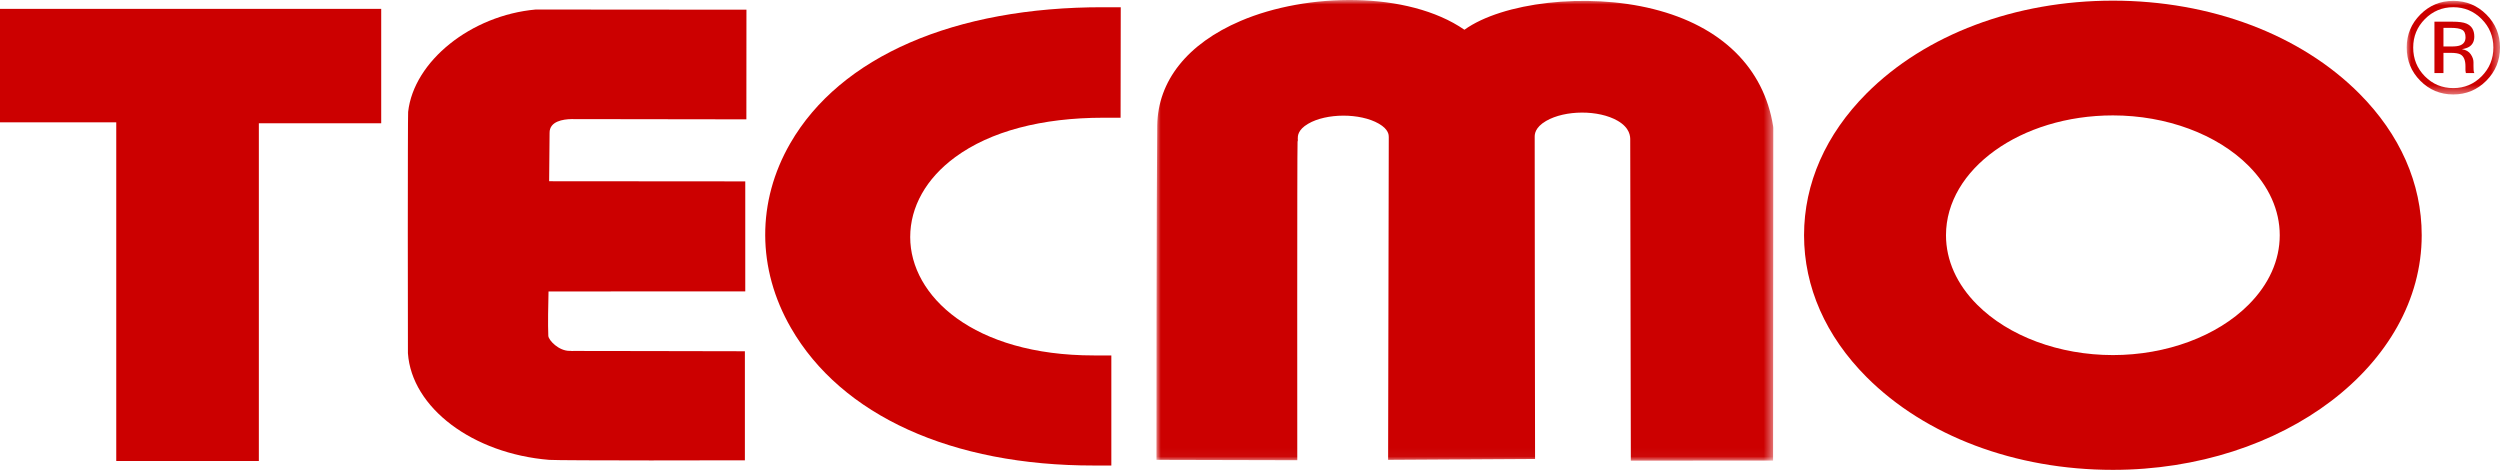 <?xml version="1.0" encoding="UTF-8"?>
<svg width="282px" height="53px" viewBox="0 0 282 53" version="1.1" xmlns="http://www.w3.org/2000/svg" xmlns:xlink="http://www.w3.org/1999/xlink">
    <title>Group 15</title>
    <defs>
        <polygon id="path-1" points="0 0 69.582 0 69.582 51.963 0 51.963"></polygon>
        <polygon id="path-3" points="0 0 10.525 0 10.525 10.56 0 10.56"></polygon>
    </defs>
    <g id="Symbol" stroke="none" stroke-width="1" fill="none" fill-rule="evenodd">
        <g id="Z/other/logo_tecmo" transform="translate(0, -63)">
            <g id="Group-15" transform="translate(0, 63)">
                <polygon id="Fill-1" fill="#CC0000" points="0 1 0 13.798 13.114 13.798 13.114 52 29.198 52 29.198 13.905 43 13.905 43 1"></polygon>
                <g id="Group-14" transform="translate(46, 0)">
                    <path d="M38.066,32.869 L38.066,20.46 L15.943,20.443 C15.957,18.243 15.993,15.001 15.993,14.98 C15.982,13.665 17.541,13.45 18.459,13.434 L38.191,13.462 L38.199,1.094 L14.433,1.074 C7.138,1.725 0.676,6.904 0.038,12.619 C-0.012,13.068 -0.004,39.679 0.014,39.845 C0.442,45.987 7.301,51.164 15.95,51.873 C17.094,51.963 38.023,51.939 38.023,51.922 L38.023,39.621 C38.023,39.621 18.32,39.58 18.483,39.591 L18.367,39.58 L18.259,39.58 C17.029,39.587 15.902,38.405 15.85,37.897 C15.793,36.52 15.835,34.458 15.874,32.876 C18.337,32.881 38.066,32.869 38.066,32.869" id="Fill-2" fill="#CC0000"></path>
                    <path d="M80.42,0.816 L78.474,0.816 C61.675,0.784 48.794,6.373 43.145,16.16 C39.349,22.729 39.373,30.321 43.219,36.986 C48.91,46.872 61.367,52.529 77.388,52.51 L79.359,52.51 L79.359,40.093 L77.381,40.093 C63.785,40.093 56.671,33.379 56.671,26.742 C56.671,23.336 58.468,20.131 61.748,17.725 C65.708,14.814 71.492,13.279 78.474,13.279 L80.402,13.279 L80.42,0.816 Z" id="Fill-4" fill="#CC0000"></path>
                    <g id="Group-8" transform="translate(84.444, 0)">
                        <mask id="mask-2" fill="white">
                            <use xlink:href="#path-1"></use>
                        </mask>
                        <g id="Clip-7"></g>
                        <path d="M42.711,51.773 C42.711,51.773 42.659,17.143 42.669,15.584 L42.669,15.566 L42.669,15.439 C42.669,15.18 42.669,14.392 43.952,13.645 C46.107,12.396 49.885,12.382 52.03,13.624 C53.446,14.445 53.446,15.43 53.446,15.75 C53.446,15.75 53.514,51.946 53.514,51.963 L69.558,51.955 L69.582,14.553 L69.582,14.397 L69.565,14.243 C68.515,7.636 63.725,2.942 56.063,1.024 C48.485,-0.877 39.023,0.285 34.742,3.356 C28.361,-1.044 16.974,-0.844 9.487,2.365 C3.497,4.926 0.159,9.121 0.092,14.158 C0.009,20.824 -0.006,51.873 0.002,51.873 C0.002,51.873 15.896,51.913 15.889,51.913 C15.889,51.913 15.864,17.051 15.921,15.989 L15.956,15.816 L15.945,15.624 C15.945,15.359 15.938,14.645 17.107,13.965 C19.168,12.748 22.972,12.736 25.083,13.948 C26.209,14.591 26.209,15.243 26.209,15.458 L26.136,51.873 L42.711,51.773 Z" id="Fill-6" fill="#CC0000" mask="url(#mask-2)"></path>
                    </g>
                    <path d="M207.636,34.375 C204.09,37.931 198.369,40.053 192.338,40.053 C186.299,40.053 180.576,37.931 177.029,34.375 C174.725,32.073 173.508,29.36 173.508,26.534 C173.508,19.081 181.951,13.018 192.338,13.018 C198.369,13.018 204.09,15.139 207.636,18.701 C209.938,21.007 211.155,23.717 211.155,26.534 C211.155,29.36 209.938,32.073 207.636,34.375 M220.118,10.541 C213.475,3.887 203.355,0.074 192.338,0.074 C181.319,0.074 171.188,3.887 164.545,10.541 C159.94,15.165 157.497,20.696 157.497,26.534 C157.497,32.378 159.94,37.907 164.545,42.53 C171.188,49.183 181.319,53 192.338,53 C211.539,53 227.169,41.128 227.169,26.534 C227.169,20.696 224.727,15.165 220.118,10.541" id="Fill-9" fill="#CC0000"></path>
                    <g id="Group-13" transform="translate(225.475, 0.096)">
                        <mask id="mask-4" fill="white">
                            <use xlink:href="#path-3"></use>
                        </mask>
                        <g id="Clip-12"></g>
                        <path d="M6.252,3.264 C5.994,3.119 5.583,3.048 5.017,3.048 L4.147,3.048 L4.147,5.147 L5.067,5.147 C5.5,5.147 5.822,5.104 6.04,5.018 C6.436,4.859 6.636,4.557 6.636,4.112 C6.636,3.69 6.509,3.408 6.252,3.264 L6.252,3.264 Z M5.15,2.35 C5.869,2.35 6.394,2.419 6.73,2.559 C7.328,2.809 7.626,3.299 7.626,4.027 C7.626,4.545 7.438,4.927 7.062,5.172 C6.862,5.301 6.583,5.394 6.226,5.451 C6.677,5.524 7.01,5.713 7.219,6.018 C7.429,6.326 7.534,6.624 7.534,6.917 L7.534,7.341 C7.534,7.475 7.538,7.619 7.546,7.771 C7.557,7.925 7.574,8.025 7.598,8.073 L7.633,8.144 L6.679,8.144 C6.676,8.126 6.67,8.107 6.666,8.086 C6.66,8.068 6.655,8.046 6.652,8.023 L6.628,7.837 L6.628,7.379 C6.628,6.709 6.447,6.268 6.082,6.052 C5.869,5.929 5.49,5.865 4.951,5.865 L4.147,5.865 L4.147,8.144 L3.129,8.144 L3.129,2.35 L5.15,2.35 Z M2.052,2.056 C1.173,2.943 0.734,4.013 0.734,5.27 C0.734,6.534 1.169,7.613 2.044,8.504 C2.926,9.396 3.994,9.842 5.253,9.842 C6.51,9.842 7.579,9.396 8.458,8.504 C9.339,7.613 9.778,6.534 9.778,5.27 C9.778,4.013 9.339,2.943 8.458,2.056 C7.574,1.165 6.505,0.718 5.253,0.718 C4.003,0.718 2.938,1.165 2.052,2.056 L2.052,2.056 Z M8.983,9.008 C7.954,10.043 6.71,10.56 5.253,10.56 C3.794,10.56 2.551,10.043 1.529,9.008 C0.51,7.977 0,6.728 0,5.261 C0,3.81 0.515,2.568 1.543,1.537 C2.565,0.514 3.802,0 5.253,0 C6.71,0 7.954,0.514 8.983,1.537 C10.01,2.563 10.525,3.805 10.525,5.261 C10.525,6.723 10.01,7.972 8.983,9.008 L8.983,9.008 Z" id="Fill-11" fill="#CC0000" mask="url(#mask-4)"></path>
                    </g>
                </g>
            </g>
        </g>
    </g>
</svg>